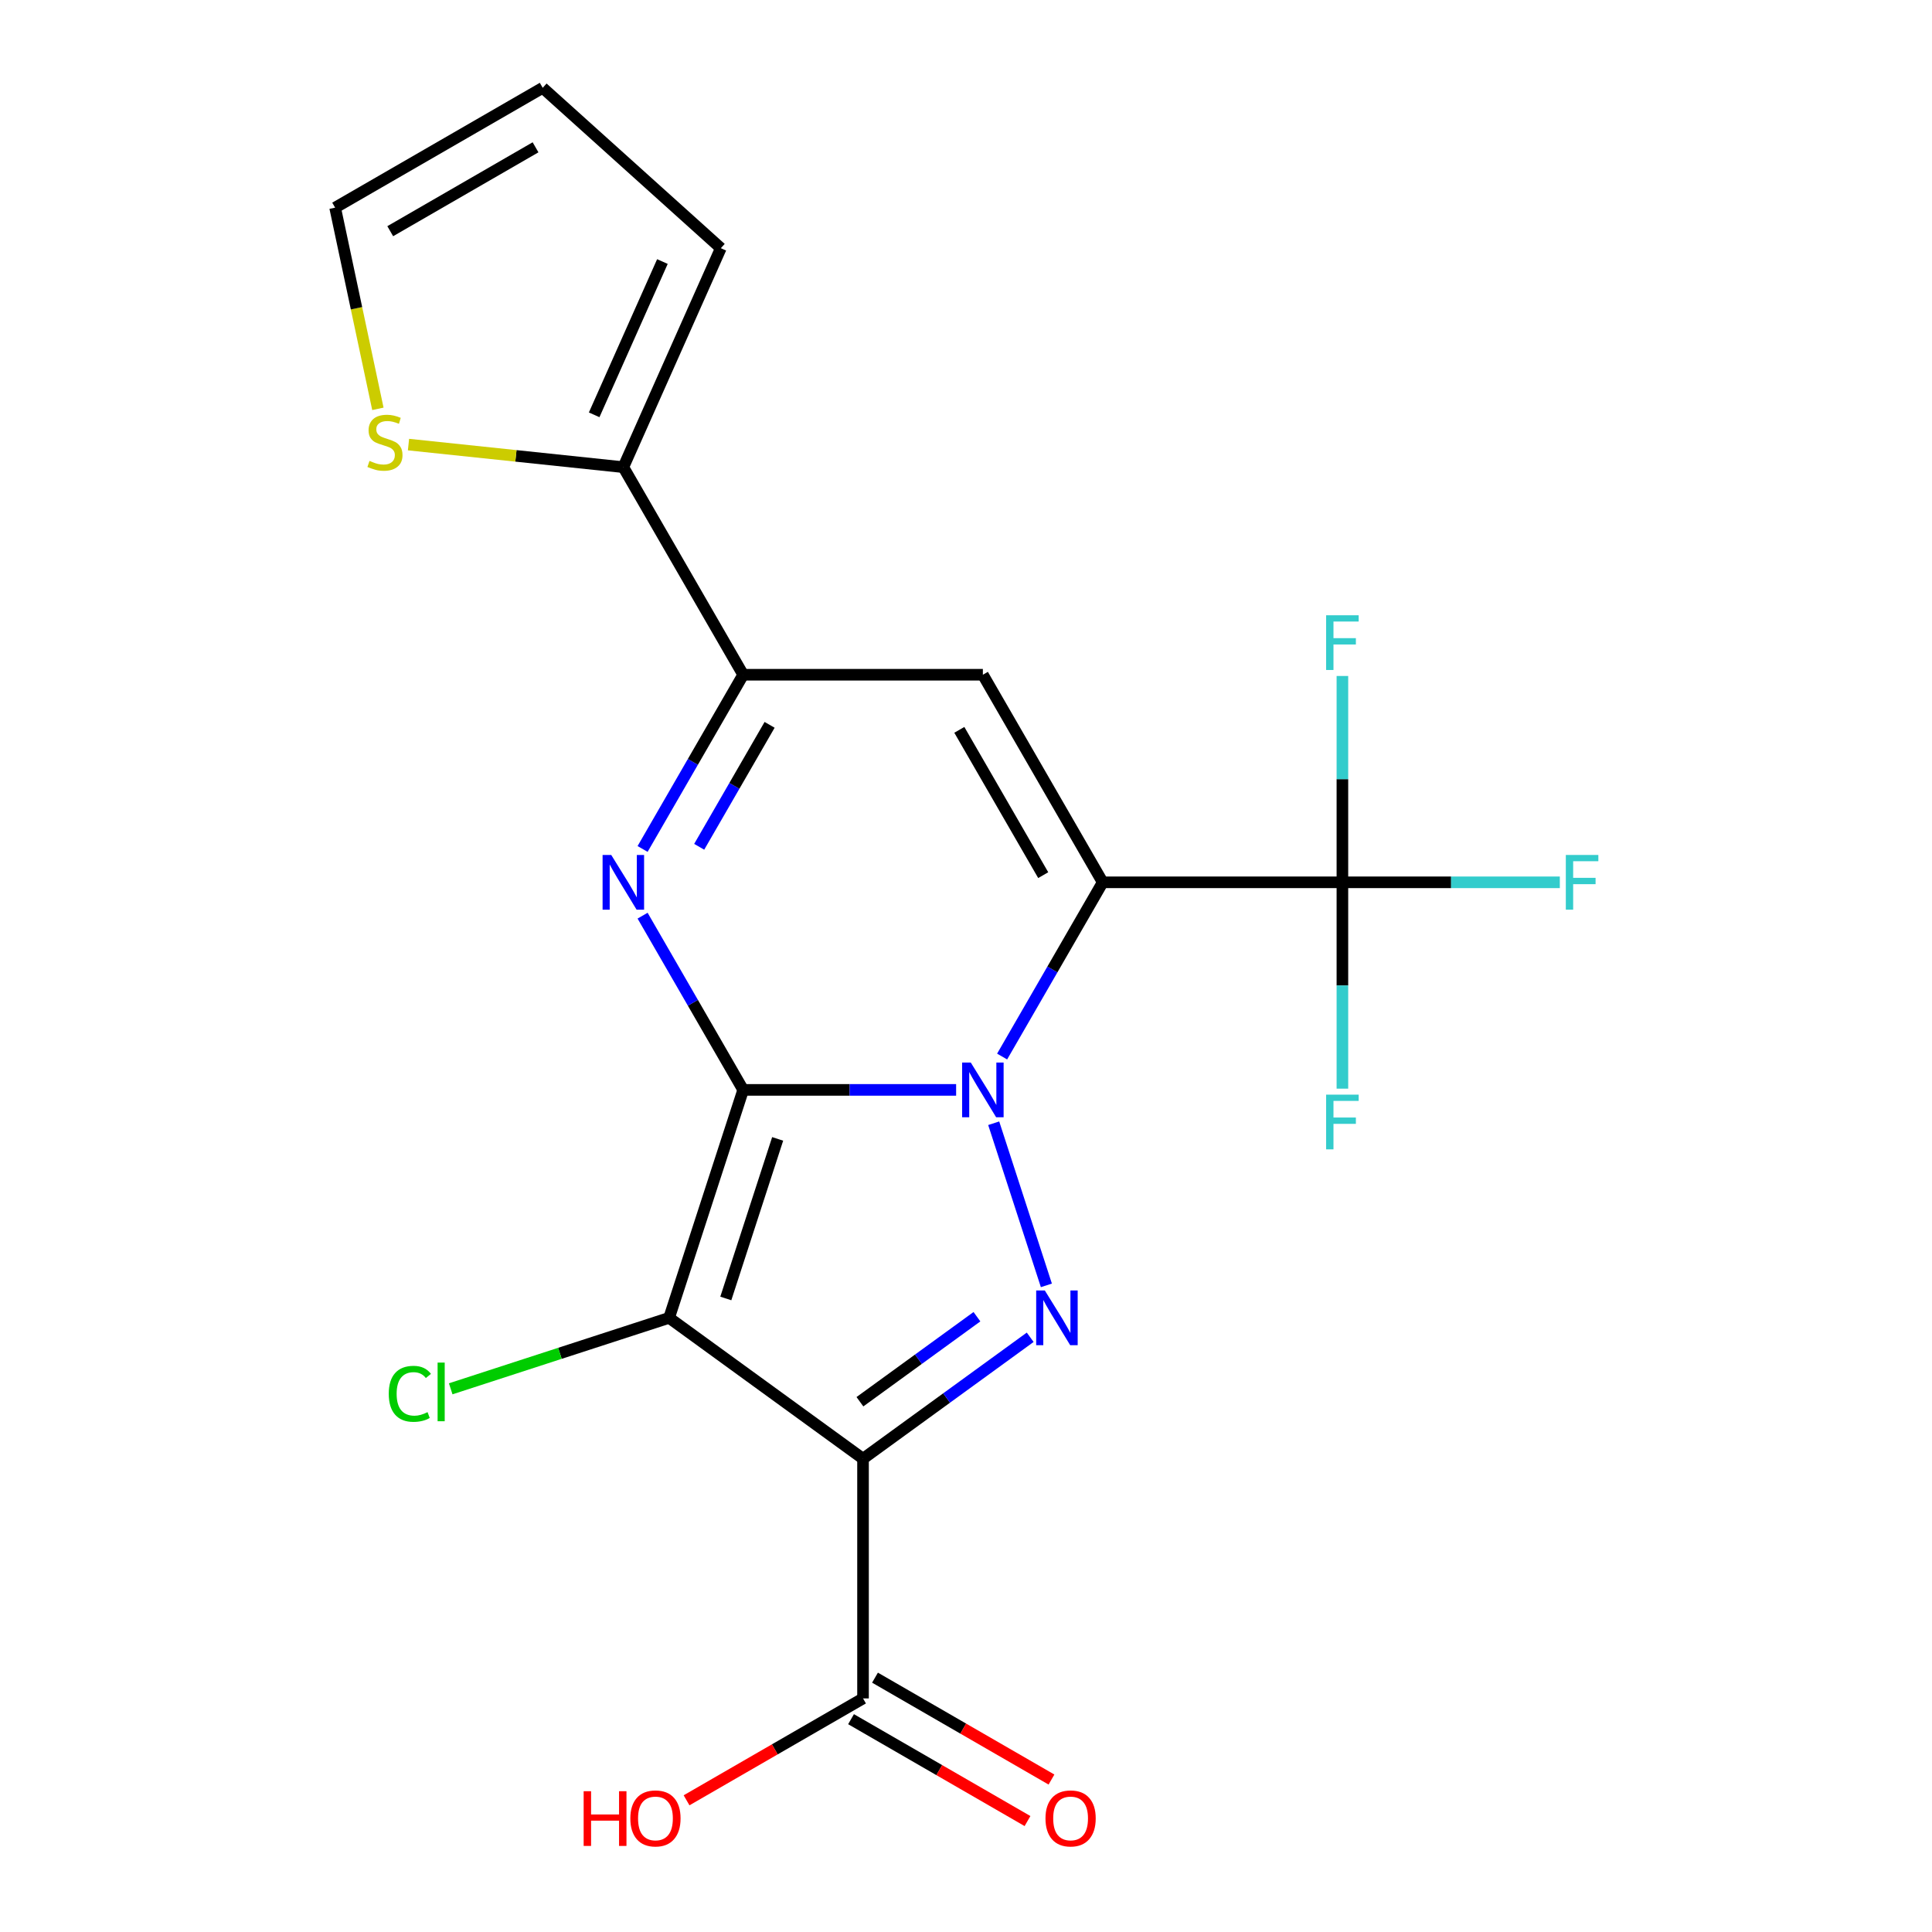 <?xml version='1.0' encoding='iso-8859-1'?>
<svg version='1.1' baseProfile='full'
              xmlns='http://www.w3.org/2000/svg'
                      xmlns:rdkit='http://www.rdkit.org/xml'
                      xmlns:xlink='http://www.w3.org/1999/xlink'
                  xml:space='preserve'
width='1000px' height='1000px' viewBox='0 0 1000 1000'>
<!-- END OF HEADER -->
<rect style='opacity:1.0;fill:#FFFFFF;stroke:none' width='1000' height='1000' x='0' y='0'> </rect>
<path class='bond-0' d='M 384.669,564.126 L 439.779,564.126' style='fill:none;fill-rule:evenodd;stroke:#000000;stroke-width:6px;stroke-linecap:butt;stroke-linejoin:miter;stroke-opacity:1' />
<path class='bond-0' d='M 439.779,564.126 L 494.889,564.126' style='fill:none;fill-rule:evenodd;stroke:#0000FF;stroke-width:6px;stroke-linecap:butt;stroke-linejoin:miter;stroke-opacity:1' />
<path class='bond-2' d='M 384.669,564.126 L 346.332,682.116' style='fill:none;fill-rule:evenodd;stroke:#000000;stroke-width:6px;stroke-linecap:butt;stroke-linejoin:miter;stroke-opacity:1' />
<path class='bond-2' d='M 402.516,589.492 L 375.68,672.085' style='fill:none;fill-rule:evenodd;stroke:#000000;stroke-width:6px;stroke-linecap:butt;stroke-linejoin:miter;stroke-opacity:1' />
<path class='bond-5' d='M 384.669,564.126 L 358.636,519.037' style='fill:none;fill-rule:evenodd;stroke:#000000;stroke-width:6px;stroke-linecap:butt;stroke-linejoin:miter;stroke-opacity:1' />
<path class='bond-5' d='M 358.636,519.037 L 332.604,473.947' style='fill:none;fill-rule:evenodd;stroke:#0000FF;stroke-width:6px;stroke-linecap:butt;stroke-linejoin:miter;stroke-opacity:1' />
<path class='bond-1' d='M 518.697,546.865 L 544.729,501.775' style='fill:none;fill-rule:evenodd;stroke:#0000FF;stroke-width:6px;stroke-linecap:butt;stroke-linejoin:miter;stroke-opacity:1' />
<path class='bond-1' d='M 544.729,501.775 L 570.762,456.685' style='fill:none;fill-rule:evenodd;stroke:#000000;stroke-width:6px;stroke-linecap:butt;stroke-linejoin:miter;stroke-opacity:1' />
<path class='bond-4' d='M 514.339,581.388 L 541.607,665.308' style='fill:none;fill-rule:evenodd;stroke:#0000FF;stroke-width:6px;stroke-linecap:butt;stroke-linejoin:miter;stroke-opacity:1' />
<path class='bond-8' d='M 570.762,456.685 L 694.823,456.685' style='fill:none;fill-rule:evenodd;stroke:#000000;stroke-width:6px;stroke-linecap:butt;stroke-linejoin:miter;stroke-opacity:1' />
<path class='bond-22' d='M 570.762,456.685 L 508.731,349.245' style='fill:none;fill-rule:evenodd;stroke:#000000;stroke-width:6px;stroke-linecap:butt;stroke-linejoin:miter;stroke-opacity:1' />
<path class='bond-22' d='M 539.969,452.976 L 496.547,377.767' style='fill:none;fill-rule:evenodd;stroke:#000000;stroke-width:6px;stroke-linecap:butt;stroke-linejoin:miter;stroke-opacity:1' />
<path class='bond-3' d='M 346.332,682.116 L 446.7,755.037' style='fill:none;fill-rule:evenodd;stroke:#000000;stroke-width:6px;stroke-linecap:butt;stroke-linejoin:miter;stroke-opacity:1' />
<path class='bond-12' d='M 346.332,682.116 L 289.808,700.482' style='fill:none;fill-rule:evenodd;stroke:#000000;stroke-width:6px;stroke-linecap:butt;stroke-linejoin:miter;stroke-opacity:1' />
<path class='bond-12' d='M 289.808,700.482 L 233.284,718.847' style='fill:none;fill-rule:evenodd;stroke:#00CC00;stroke-width:6px;stroke-linecap:butt;stroke-linejoin:miter;stroke-opacity:1' />
<path class='bond-9' d='M 446.7,755.037 L 446.7,879.099' style='fill:none;fill-rule:evenodd;stroke:#000000;stroke-width:6px;stroke-linecap:butt;stroke-linejoin:miter;stroke-opacity:1' />
<path class='bond-21' d='M 446.7,755.037 L 489.963,723.605' style='fill:none;fill-rule:evenodd;stroke:#000000;stroke-width:6px;stroke-linecap:butt;stroke-linejoin:miter;stroke-opacity:1' />
<path class='bond-21' d='M 489.963,723.605 L 533.226,692.172' style='fill:none;fill-rule:evenodd;stroke:#0000FF;stroke-width:6px;stroke-linecap:butt;stroke-linejoin:miter;stroke-opacity:1' />
<path class='bond-21' d='M 445.094,725.534 L 475.379,703.531' style='fill:none;fill-rule:evenodd;stroke:#000000;stroke-width:6px;stroke-linecap:butt;stroke-linejoin:miter;stroke-opacity:1' />
<path class='bond-21' d='M 475.379,703.531 L 505.663,681.528' style='fill:none;fill-rule:evenodd;stroke:#0000FF;stroke-width:6px;stroke-linecap:butt;stroke-linejoin:miter;stroke-opacity:1' />
<path class='bond-7' d='M 332.604,439.424 L 358.636,394.334' style='fill:none;fill-rule:evenodd;stroke:#0000FF;stroke-width:6px;stroke-linecap:butt;stroke-linejoin:miter;stroke-opacity:1' />
<path class='bond-7' d='M 358.636,394.334 L 384.669,349.245' style='fill:none;fill-rule:evenodd;stroke:#000000;stroke-width:6px;stroke-linecap:butt;stroke-linejoin:miter;stroke-opacity:1' />
<path class='bond-7' d='M 361.902,438.303 L 380.125,406.741' style='fill:none;fill-rule:evenodd;stroke:#0000FF;stroke-width:6px;stroke-linecap:butt;stroke-linejoin:miter;stroke-opacity:1' />
<path class='bond-7' d='M 380.125,406.741 L 398.347,375.178' style='fill:none;fill-rule:evenodd;stroke:#000000;stroke-width:6px;stroke-linecap:butt;stroke-linejoin:miter;stroke-opacity:1' />
<path class='bond-6' d='M 508.731,349.245 L 384.669,349.245' style='fill:none;fill-rule:evenodd;stroke:#000000;stroke-width:6px;stroke-linecap:butt;stroke-linejoin:miter;stroke-opacity:1' />
<path class='bond-10' d='M 384.669,349.245 L 322.638,241.804' style='fill:none;fill-rule:evenodd;stroke:#000000;stroke-width:6px;stroke-linecap:butt;stroke-linejoin:miter;stroke-opacity:1' />
<path class='bond-17' d='M 694.823,456.685 L 751.093,456.685' style='fill:none;fill-rule:evenodd;stroke:#000000;stroke-width:6px;stroke-linecap:butt;stroke-linejoin:miter;stroke-opacity:1' />
<path class='bond-17' d='M 751.093,456.685 L 807.364,456.685' style='fill:none;fill-rule:evenodd;stroke:#33CCCC;stroke-width:6px;stroke-linecap:butt;stroke-linejoin:miter;stroke-opacity:1' />
<path class='bond-18' d='M 694.823,456.685 L 694.823,403.285' style='fill:none;fill-rule:evenodd;stroke:#000000;stroke-width:6px;stroke-linecap:butt;stroke-linejoin:miter;stroke-opacity:1' />
<path class='bond-18' d='M 694.823,403.285 L 694.823,349.885' style='fill:none;fill-rule:evenodd;stroke:#33CCCC;stroke-width:6px;stroke-linecap:butt;stroke-linejoin:miter;stroke-opacity:1' />
<path class='bond-19' d='M 694.823,456.685 L 694.823,510.086' style='fill:none;fill-rule:evenodd;stroke:#000000;stroke-width:6px;stroke-linecap:butt;stroke-linejoin:miter;stroke-opacity:1' />
<path class='bond-19' d='M 694.823,510.086 L 694.823,563.486' style='fill:none;fill-rule:evenodd;stroke:#33CCCC;stroke-width:6px;stroke-linecap:butt;stroke-linejoin:miter;stroke-opacity:1' />
<path class='bond-15' d='M 440.497,889.843 L 486.166,916.211' style='fill:none;fill-rule:evenodd;stroke:#000000;stroke-width:6px;stroke-linecap:butt;stroke-linejoin:miter;stroke-opacity:1' />
<path class='bond-15' d='M 486.166,916.211 L 531.836,942.578' style='fill:none;fill-rule:evenodd;stroke:#FF0000;stroke-width:6px;stroke-linecap:butt;stroke-linejoin:miter;stroke-opacity:1' />
<path class='bond-15' d='M 452.903,868.355 L 498.572,894.723' style='fill:none;fill-rule:evenodd;stroke:#000000;stroke-width:6px;stroke-linecap:butt;stroke-linejoin:miter;stroke-opacity:1' />
<path class='bond-15' d='M 498.572,894.723 L 544.242,921.09' style='fill:none;fill-rule:evenodd;stroke:#FF0000;stroke-width:6px;stroke-linecap:butt;stroke-linejoin:miter;stroke-opacity:1' />
<path class='bond-20' d='M 446.7,879.099 L 401.03,905.467' style='fill:none;fill-rule:evenodd;stroke:#000000;stroke-width:6px;stroke-linecap:butt;stroke-linejoin:miter;stroke-opacity:1' />
<path class='bond-20' d='M 401.03,905.467 L 355.361,931.834' style='fill:none;fill-rule:evenodd;stroke:#FF0000;stroke-width:6px;stroke-linecap:butt;stroke-linejoin:miter;stroke-opacity:1' />
<path class='bond-11' d='M 322.638,241.804 L 267.038,235.96' style='fill:none;fill-rule:evenodd;stroke:#000000;stroke-width:6px;stroke-linecap:butt;stroke-linejoin:miter;stroke-opacity:1' />
<path class='bond-11' d='M 267.038,235.96 L 211.437,230.116' style='fill:none;fill-rule:evenodd;stroke:#CCCC00;stroke-width:6px;stroke-linecap:butt;stroke-linejoin:miter;stroke-opacity:1' />
<path class='bond-13' d='M 322.638,241.804 L 373.098,128.468' style='fill:none;fill-rule:evenodd;stroke:#000000;stroke-width:6px;stroke-linecap:butt;stroke-linejoin:miter;stroke-opacity:1' />
<path class='bond-13' d='M 307.54,214.712 L 342.862,135.376' style='fill:none;fill-rule:evenodd;stroke:#000000;stroke-width:6px;stroke-linecap:butt;stroke-linejoin:miter;stroke-opacity:1' />
<path class='bond-14' d='M 195.595,211.615 L 184.529,159.55' style='fill:none;fill-rule:evenodd;stroke:#CCCC00;stroke-width:6px;stroke-linecap:butt;stroke-linejoin:miter;stroke-opacity:1' />
<path class='bond-14' d='M 184.529,159.55 L 173.462,107.485' style='fill:none;fill-rule:evenodd;stroke:#000000;stroke-width:6px;stroke-linecap:butt;stroke-linejoin:miter;stroke-opacity:1' />
<path class='bond-16' d='M 373.098,128.468 L 280.903,45.455' style='fill:none;fill-rule:evenodd;stroke:#000000;stroke-width:6px;stroke-linecap:butt;stroke-linejoin:miter;stroke-opacity:1' />
<path class='bond-23' d='M 173.462,107.485 L 280.903,45.455' style='fill:none;fill-rule:evenodd;stroke:#000000;stroke-width:6px;stroke-linecap:butt;stroke-linejoin:miter;stroke-opacity:1' />
<path class='bond-23' d='M 201.984,119.669 L 277.193,76.247' style='fill:none;fill-rule:evenodd;stroke:#000000;stroke-width:6px;stroke-linecap:butt;stroke-linejoin:miter;stroke-opacity:1' />
<path  class='atom-1' d='M 502.471 549.966
L 511.751 564.966
Q 512.671 566.446, 514.151 569.126
Q 515.631 571.806, 515.711 571.966
L 515.711 549.966
L 519.471 549.966
L 519.471 578.286
L 515.591 578.286
L 505.631 561.886
Q 504.471 559.966, 503.231 557.766
Q 502.031 555.566, 501.671 554.886
L 501.671 578.286
L 497.991 578.286
L 497.991 549.966
L 502.471 549.966
' fill='#0000FF'/>
<path  class='atom-5' d='M 540.808 667.956
L 550.088 682.956
Q 551.008 684.436, 552.488 687.116
Q 553.968 689.796, 554.048 689.956
L 554.048 667.956
L 557.808 667.956
L 557.808 696.276
L 553.928 696.276
L 543.968 679.876
Q 542.808 677.956, 541.568 675.756
Q 540.368 673.556, 540.008 672.876
L 540.008 696.276
L 536.328 696.276
L 536.328 667.956
L 540.808 667.956
' fill='#0000FF'/>
<path  class='atom-6' d='M 316.378 442.525
L 325.658 457.525
Q 326.578 459.005, 328.058 461.685
Q 329.538 464.365, 329.618 464.525
L 329.618 442.525
L 333.378 442.525
L 333.378 470.845
L 329.498 470.845
L 319.538 454.445
Q 318.378 452.525, 317.138 450.325
Q 315.938 448.125, 315.578 447.445
L 315.578 470.845
L 311.898 470.845
L 311.898 442.525
L 316.378 442.525
' fill='#0000FF'/>
<path  class='atom-12' d='M 191.256 238.556
Q 191.576 238.676, 192.896 239.236
Q 194.216 239.796, 195.656 240.156
Q 197.136 240.476, 198.576 240.476
Q 201.256 240.476, 202.816 239.196
Q 204.376 237.876, 204.376 235.596
Q 204.376 234.036, 203.576 233.076
Q 202.816 232.116, 201.616 231.596
Q 200.416 231.076, 198.416 230.476
Q 195.896 229.716, 194.376 228.996
Q 192.896 228.276, 191.816 226.756
Q 190.776 225.236, 190.776 222.676
Q 190.776 219.116, 193.176 216.916
Q 195.616 214.716, 200.416 214.716
Q 203.696 214.716, 207.416 216.276
L 206.496 219.356
Q 203.096 217.956, 200.536 217.956
Q 197.776 217.956, 196.256 219.116
Q 194.736 220.236, 194.776 222.196
Q 194.776 223.716, 195.536 224.636
Q 196.336 225.556, 197.456 226.076
Q 198.616 226.596, 200.536 227.196
Q 203.096 227.996, 204.616 228.796
Q 206.136 229.596, 207.216 231.236
Q 208.336 232.836, 208.336 235.596
Q 208.336 239.516, 205.696 241.636
Q 203.096 243.716, 198.736 243.716
Q 196.216 243.716, 194.296 243.156
Q 192.416 242.636, 190.176 241.716
L 191.256 238.556
' fill='#CCCC00'/>
<path  class='atom-13' d='M 201.222 721.433
Q 201.222 714.393, 204.502 710.713
Q 207.822 706.993, 214.102 706.993
Q 219.942 706.993, 223.062 711.113
L 220.422 713.273
Q 218.142 710.273, 214.102 710.273
Q 209.822 710.273, 207.542 713.153
Q 205.302 715.993, 205.302 721.433
Q 205.302 727.033, 207.622 729.913
Q 209.982 732.793, 214.542 732.793
Q 217.662 732.793, 221.302 730.913
L 222.422 733.913
Q 220.942 734.873, 218.702 735.433
Q 216.462 735.993, 213.982 735.993
Q 207.822 735.993, 204.502 732.233
Q 201.222 728.473, 201.222 721.433
' fill='#00CC00'/>
<path  class='atom-13' d='M 226.502 705.273
L 230.182 705.273
L 230.182 735.633
L 226.502 735.633
L 226.502 705.273
' fill='#00CC00'/>
<path  class='atom-16' d='M 541.14 941.21
Q 541.14 934.41, 544.5 930.61
Q 547.86 926.81, 554.14 926.81
Q 560.42 926.81, 563.78 930.61
Q 567.14 934.41, 567.14 941.21
Q 567.14 948.09, 563.74 952.01
Q 560.34 955.89, 554.14 955.89
Q 547.9 955.89, 544.5 952.01
Q 541.14 948.13, 541.14 941.21
M 554.14 952.69
Q 558.46 952.69, 560.78 949.81
Q 563.14 946.89, 563.14 941.21
Q 563.14 935.65, 560.78 932.85
Q 558.46 930.01, 554.14 930.01
Q 549.82 930.01, 547.46 932.81
Q 545.14 935.61, 545.14 941.21
Q 545.14 946.93, 547.46 949.81
Q 549.82 952.69, 554.14 952.69
' fill='#FF0000'/>
<path  class='atom-18' d='M 810.465 442.525
L 827.305 442.525
L 827.305 445.765
L 814.265 445.765
L 814.265 454.365
L 825.865 454.365
L 825.865 457.645
L 814.265 457.645
L 814.265 470.845
L 810.465 470.845
L 810.465 442.525
' fill='#33CCCC'/>
<path  class='atom-19' d='M 686.403 318.464
L 703.243 318.464
L 703.243 321.704
L 690.203 321.704
L 690.203 330.304
L 701.803 330.304
L 701.803 333.584
L 690.203 333.584
L 690.203 346.784
L 686.403 346.784
L 686.403 318.464
' fill='#33CCCC'/>
<path  class='atom-20' d='M 686.403 566.587
L 703.243 566.587
L 703.243 569.827
L 690.203 569.827
L 690.203 578.427
L 701.803 578.427
L 701.803 581.707
L 690.203 581.707
L 690.203 594.907
L 686.403 594.907
L 686.403 566.587
' fill='#33CCCC'/>
<path  class='atom-21' d='M 302.099 927.13
L 305.939 927.13
L 305.939 939.17
L 320.419 939.17
L 320.419 927.13
L 324.259 927.13
L 324.259 955.45
L 320.419 955.45
L 320.419 942.37
L 305.939 942.37
L 305.939 955.45
L 302.099 955.45
L 302.099 927.13
' fill='#FF0000'/>
<path  class='atom-21' d='M 326.259 941.21
Q 326.259 934.41, 329.619 930.61
Q 332.979 926.81, 339.259 926.81
Q 345.539 926.81, 348.899 930.61
Q 352.259 934.41, 352.259 941.21
Q 352.259 948.09, 348.859 952.01
Q 345.459 955.89, 339.259 955.89
Q 333.019 955.89, 329.619 952.01
Q 326.259 948.13, 326.259 941.21
M 339.259 952.69
Q 343.579 952.69, 345.899 949.81
Q 348.259 946.89, 348.259 941.21
Q 348.259 935.65, 345.899 932.85
Q 343.579 930.01, 339.259 930.01
Q 334.939 930.01, 332.579 932.81
Q 330.259 935.61, 330.259 941.21
Q 330.259 946.93, 332.579 949.81
Q 334.939 952.69, 339.259 952.69
' fill='#FF0000'/>
</svg>
